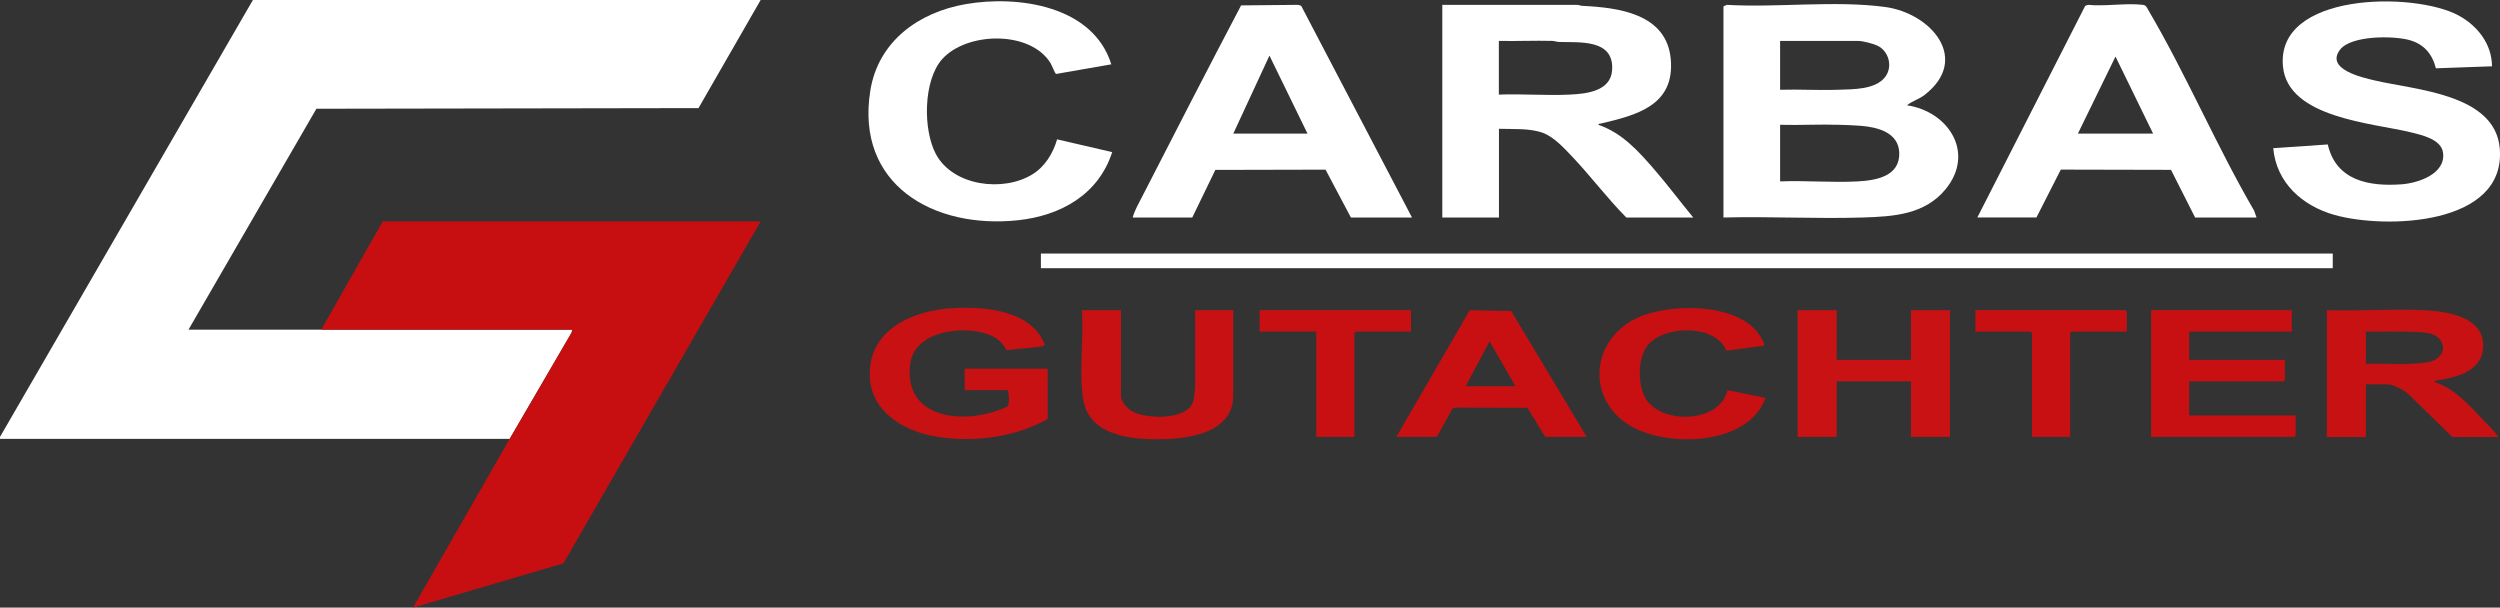 <?xml version="1.0" encoding="UTF-8"?>
<svg id="Layer_1" data-name="Layer 1" xmlns="http://www.w3.org/2000/svg" viewBox="0 0 500 121.52">
  <rect x="0" y="0" width="500" height="121.52" fill="#333333" stroke="none"/>
  <defs>
    <style>
      .cls-1 {
        fill: #c70f11;
      }

      .cls-2 {
        fill: #c81012;
      }

      .cls-3 {
        fill: #fff;
      }

      .cls-4 {
        fill: #c81214;
      }

      .cls-5 {
        fill: #c81113;
      }
    </style>
  </defs>
  <path class="cls-3" d="M152.13,0l-12.43,21.62-76.42.13-25.58,44.18c8.85,0,17.71,0,26.56,0,16.73,0,33.46,0,50.19,0l-.11.57-12.39,21.27H0v-.39L50.58,0h101.55Z"/>
  <path class="cls-1" d="M64.25,65.93l12.3-21.65h75.58l-39.44,68.38-30.09,8.86,19.33-33.74,12.39-21.27.11-.57c-16.73,0-33.46,0-50.19,0Z"/>
  <path class="cls-3" d="M344.69,1.27l.67-.3c10.24.59,21.54-.92,31.62.42,9.28,1.24,17.17,10.45,7.92,17.61-1.12.86-2.48,1.2-3.5,2.06,8.28,1.23,13.68,9.5,7.72,16.78-4.18,5.1-10.46,5.47-16.59,5.66-9.26.29-18.58-.24-27.84,0V1.27ZM356.02,17.95c3.87-.11,7.76.14,11.63,0,2.93-.1,7.41,0,9.37-2.54,1.58-2.04.78-5.15-1.53-6.28-.76-.37-2.95-.94-3.75-.94h-15.72v9.75ZM356.02,36.28c5.11-.21,10.44.28,15.53,0,3.73-.2,8.48-1.04,8.3-5.77-.16-4.05-4.4-5.09-7.72-5.35-1.31-.11-2.96-.16-4.29-.2-3.93-.13-7.89.11-11.82,0v11.31Z"/>
  <path class="cls-3" d="M288.45.98h26.86c.4-.03.78.17,1.17.19,7.15.35,16.84,1.53,17.67,10.64.85,9.34-6.95,11.24-14.03,12.91-.2.05-.48-.02-.42.26,4.7,1.58,7.98,5.25,11.13,8.88,2.7,3.12,5.2,6.46,7.82,9.65h-13.38c-3.86-3.89-7.16-8.33-10.93-12.29-1.56-1.64-3.58-3.83-5.71-4.63-2.64-.99-6.04-.73-8.84-.83v17.75h-11.33V.98ZM299.77,8.19v10.73c4.67-.18,9.51.23,14.17,0,3.37-.16,8.25-.66,8.49-4.97.35-6.2-6.58-5.42-10.66-5.56-.46-.02-.89-.2-1.35-.21-3.54-.09-7.11.08-10.65,0Z"/>
  <path class="cls-3" d="M498.39,13.26l-11.21.4c-.74-2.89-2.39-4.85-5.31-5.65-3.21-.89-11.66-.95-13.86,1.93-2.99,3.91,4.46,5.57,6.94,6.15,8.12,1.92,24.12,2.66,25.01,13.64,1.24,15.42-22.86,16.11-33.01,13.27-6.46-1.81-11.67-6.42-12.3-13.36l10.91-.75c1.64,7.25,8.28,8.45,14.77,7.97,3.35-.25,8.84-2.09,8.28-6.32-.36-2.7-4.27-3.54-6.46-4.08-7.59-1.86-24.51-2.85-25.55-13.11-1.51-14.93,26.2-15.05,35.09-10.27,3.79,2.04,6.7,5.73,6.71,10.18Z"/>
  <path class="cls-3" d="M282.39,43.5h-12.21l-5.07-9.57-22.04.05-4.62,9.53h-11.91c.36-1.38,1.18-2.8,1.85-4.1,6.55-12.8,13.15-25.61,19.83-38.33l11.44-.11.58.2,22.16,42.33ZM261.5,26.72l-7.61-15.6-7.23,15.6h14.84Z"/>
  <path class="cls-3" d="M451.32,43.5h-12.3l-4.82-9.53-22.04-.05-4.87,9.57h-11.82L417.04,1.17l.58-.2c3.44.34,7.61-.41,10.96,0,.7.09.83.62,1.16,1.18,7.54,12.83,13.57,27.08,21.09,39.99l.48,1.37ZM415.58,26.72h15.04l-7.52-15.41-7.52,15.41Z"/>
  <path class="cls-3" d="M222.24,12.87l-11.02,1.92c-.21-.05-.88-1.79-1.12-2.18-4.06-6.56-16.72-6.26-21.64-.81-3.83,4.25-3.88,14.16-1.28,19.02,3.43,6.4,13.46,7.65,19.3,4.05,2.5-1.54,4.14-4.2,4.94-7l11.02,2.55c-2.75,8.52-10.32,12.72-18.87,13.63-16.89,1.79-32.54-7.14-29.5-25.96,1.59-9.83,9.66-15.63,19.05-17.26,10.5-1.83,25.49.3,29.14,12.03Z"/>
  <rect class="cls-3" x="208.18" y="50.71" width="258.37" height="2.93"/>
  <path class="cls-5" d="M465.38,62.03c6.36.22,12.91-.29,19.24,0,4.5.2,12.21,1.19,12.01,7.31-.16,4.93-5.39,6.17-9.28,6.75-.26.04-.62.09-.3.38,3.84,1.19,6.94,4.72,9.67,7.61.72.76,1.96,1.98,2.54,2.73.15.2.38.25.29.59h-9.08l-8.99-8.77c-.94-.76-2.89-1.76-4.1-1.76h-4.2v10.53h-7.81v-25.36ZM473.19,66.32v6.44c2.89-.11,5.81.14,8.7,0,1.14-.05,3.21-.15,4.23-.45,3.7-1.09,3.15-5.22-.78-5.75-1.47-.2-3.85-.21-5.41-.25-2.24-.06-4.5.06-6.75,0Z"/>
  <path class="cls-5" d="M209.55,83.78c-6.73,3.86-15.87,4.91-23.44,3.32-5.77-1.22-11.64-4.89-12.11-11.31-.71-9.6,8.25-13.71,16.5-14.16,6.41-.35,15.82.37,18.46,7.32-.13.2-.26.25-.49.3-2.34.42-4.83.43-7.19.79-.81-1.81-2.29-2.74-4.13-3.33-5.02-1.6-14.22-.42-15.09,6-1.43,10.55,9.51,12.14,17.29,9.46.4-.14,2.01-.72,2.19-.93.32-.36.37-2.75-.1-3.22h-8.5v-4.29h16.6v10.05Z"/>
  <polygon class="cls-4" points="367.34 62.03 367.34 71.98 382.19 71.98 382.19 62.03 390 62.03 390 87.38 382.19 87.38 382.19 76.27 367.34 76.27 367.34 87.38 359.53 87.38 359.53 62.03 367.34 62.03"/>
  <polygon class="cls-2" points="458.35 62.03 458.35 66.32 437.84 66.32 437.84 71.98 456.98 71.98 456.98 75.97 456.69 76.27 437.84 76.27 437.84 83.09 459.13 83.09 459.13 87.09 458.84 87.38 430.23 87.38 430.23 62.03 458.35 62.03"/>
  <path class="cls-2" d="M317.35,87.38h-8.3l-3.55-5.82-14.43-.04-.58.2-3.12,5.66h-8.1l14.68-25.33,8.28.15,15.12,25.18ZM293.13,77.24h9.96l-5.17-8.97-4.79,8.97Z"/>
  <path class="cls-5" d="M224.19,62.03v17.07c0,1.32,1.29,2.67,2.41,3.25,2.81,1.45,10.74,1.72,11.99-1.94.2-.58.44-2.47.44-3.07v-15.31h7.62v17.07c0,8.52-11.55,9.02-17.67,8.68-5.44-.31-11.38-1.83-12.35-7.95-.88-5.58.14-12.1-.25-17.79h7.81Z"/>
  <path class="cls-2" d="M345.48,78.03l7.61,1.55c-3.35,9.34-18.62,9.85-26.11,6.08-10.01-5.04-9.19-18,.98-22.31,6.54-2.77,20.42-2.83,24.31,4.27.18.33.85,1.28.43,1.53l-7.43.98c-2.19-5.48-13-5.12-15.97-.75-1.75,2.58-1.72,7.28-.33,10.02,2.82,5.55,15.03,5.4,16.52-1.36Z"/>
  <polygon class="cls-2" points="282.2 62.03 282.2 66.32 271.16 66.32 270.87 66.61 270.87 87.38 263.25 87.38 263.25 66.32 251.93 66.32 251.93 62.03 282.2 62.03"/>
  <polygon class="cls-2" points="425.35 66.32 414.31 66.32 414.02 66.61 414.02 87.38 406.4 87.38 406.4 66.61 406.11 66.32 395.08 66.32 395.08 62.03 425.05 62.03 425.35 62.32 425.35 66.32"/>
</svg>